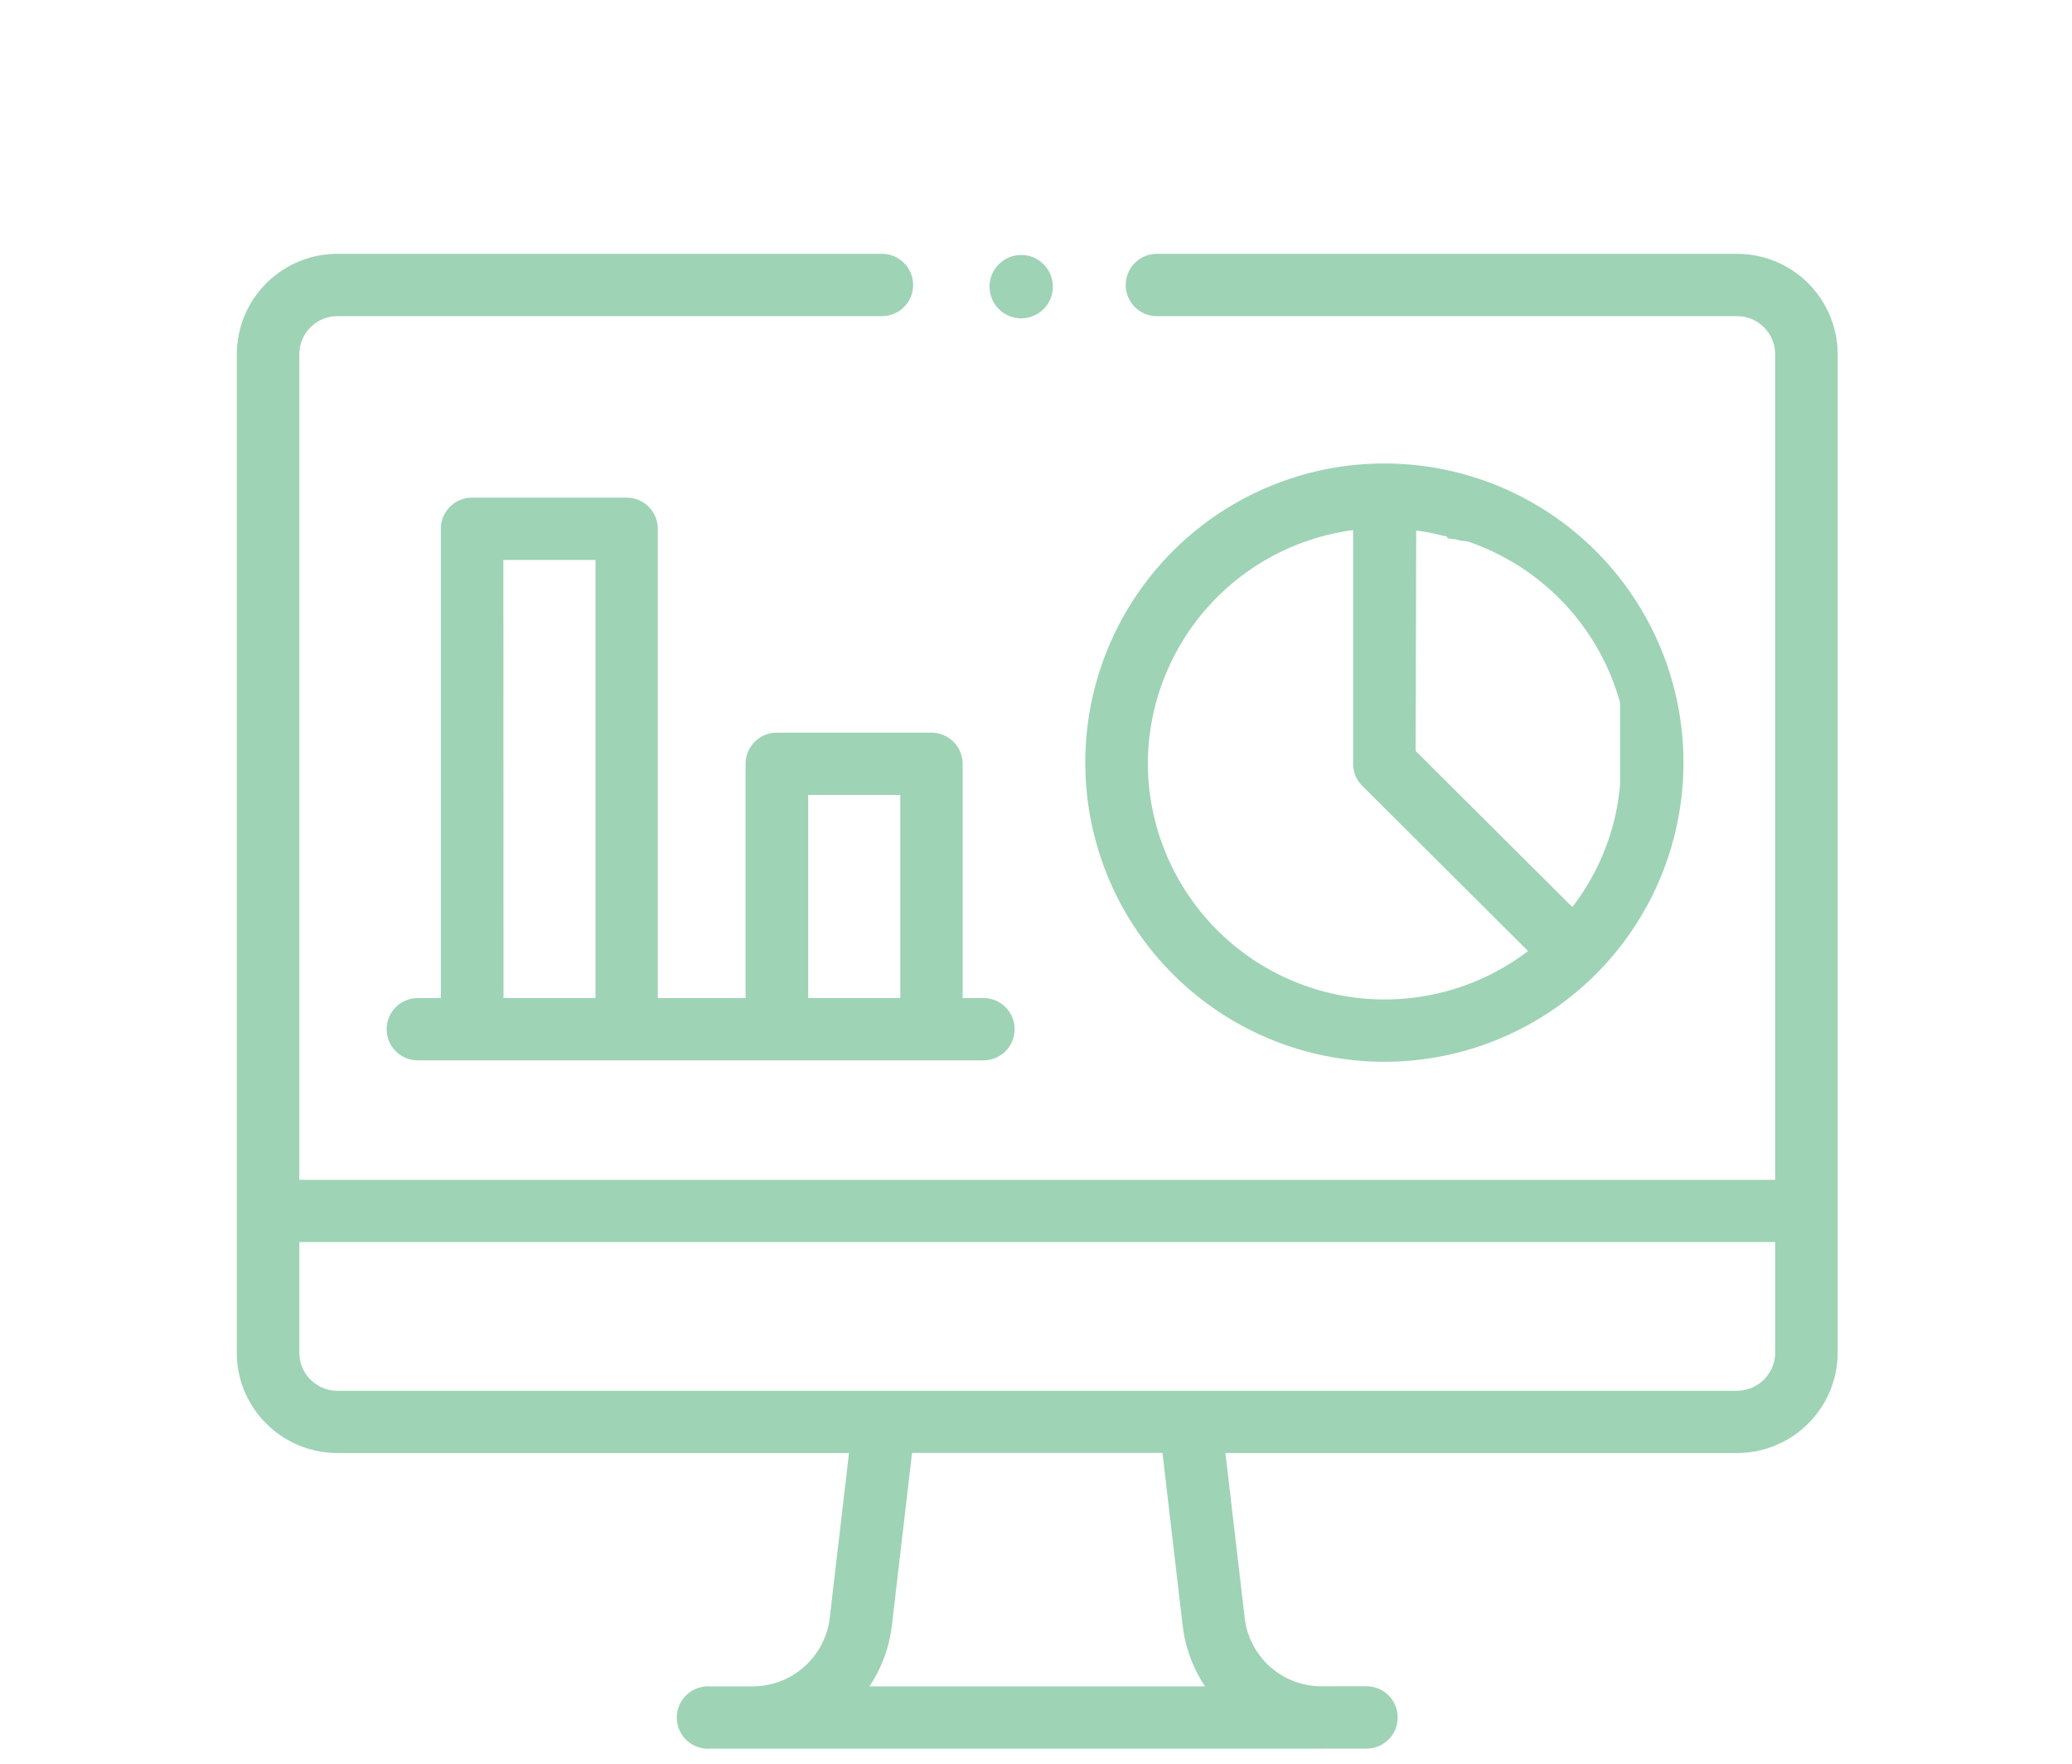 <svg xmlns="http://www.w3.org/2000/svg" width="94" height="80"><defs><clipPath id="clip-path"><path id="長方形_100629" data-name="長方形 100629" fill="#fff" stroke="#707070" stroke-width="1" d="M65 3793.572h94v80H65z"/></clipPath></defs><g id="グループ_29675" data-name="グループ 29675" transform="translate(-249 -2342)"><g id="course-4" transform="translate(184 -1451.572)" clip-path="url(#clip-path)"><path id="パス_925427" data-name="パス 925427" d="M49.23 67.805H21.375a1.413 1.413 0 110-2.826h1.975a3.527 3.527 0 003.55-3.11l.874-7.476H4.569a4.576 4.576 0 01-4.08-2.5A4.508 4.508 0 010 49.842V4.55A4.564 4.564 0 014.569 0h24.7a1.413 1.413 0 110 2.826h-24.7A1.73 1.73 0 002.837 4.55V42H69.79V4.55a1.73 1.73 0 00-1.732-1.724H41.741a1.413 1.413 0 010-2.826h26.317a4.565 4.565 0 014.569 4.55v45.292a4.565 4.565 0 01-4.569 4.551H44.85l.874 7.473a3.51 3.51 0 003.494 3.109h2.035a1.413 1.413 0 110 2.826H49.23zm-19.509-5.612a6.286 6.286 0 01-1.021 2.786h15.226a6.311 6.311 0 01-1.02-2.79l-.912-7.8h-11.36zm38.337-10.626a1.733 1.733 0 001.433-.757 1.711 1.711 0 00.3-.968v-5.019H2.837v5.019a1.71 1.71 0 00.119.629 1.735 1.735 0 001.613 1.1h63.489zM38.493 23.132a13.569 13.569 0 1113.568 13.515 13.569 13.569 0 01-13.568-13.515zm2.837 0a10.743 10.743 0 0017.251 8.493l-7.523-7.494a1.41 1.41 0 01-.415-1v-10.6a10.72 10.72 0 00-9.313 10.6zm12.15-.585l7.108 7.08a10.561 10.561 0 002.167-5.564v-3.619l-.005-.019v-.065l-.006-.021v-.009l-.006-.022V20.3l-.006-.023v-.007l-.007-.025-.013-.047-.012-.028-.008-.026-.008-.026-.008-.028-.014-.046-.009-.028-.008-.027-.009-.027-.045-.139-.01-.031a10.762 10.762 0 00-6.667-6.723l-.028-.01-.027-.009-.371-.05h-.005l-.026-.009-.045-.015H55.4l-.021-.007h-.009l-.021-.007h-.009l-.021-.007h-.009l-.02-.006h-.025l-.017-.005h-.025l-.017-.005H55.2l-.018-.005h-.056l-.017-.005H55.1l-.019-.006h-.01l-.02-.006h-.01l-.018-.005h-.04l-.019-.005h-.008l-.022-.006h-.008l-.026-.081h-.008l-.022-.006h-.007l-.024-.006-.024-.006-.025-.002h-.005l-.025-.006h-.006l-.024-.006h-.005l-.025-.006-.027-.007-.057-.014-.028-.007-.027-.007-.028-.007-.029-.007-.119-.027q-.434-.1-.88-.154zM31.514 36.582H8.212a1.413 1.413 0 010-2.826h1.044V12.472a1.416 1.416 0 011.419-1.413h7.01a1.416 1.416 0 011.415 1.413v21.284h3.982V23.132a1.416 1.416 0 011.418-1.413h7.01a1.416 1.416 0 011.419 1.413v10.624h.945a1.413 1.413 0 110 2.826zM30.1 33.756v-9.211h-4.178v9.211zm-18 0h4.173V13.885h-4.18zM34.15 1.493a1.436 1.436 0 111.436 1.431 1.436 1.436 0 01-1.436-1.431z" transform="translate(75.743 3805.086)" fill="#9ed3b6"/></g></g></svg>